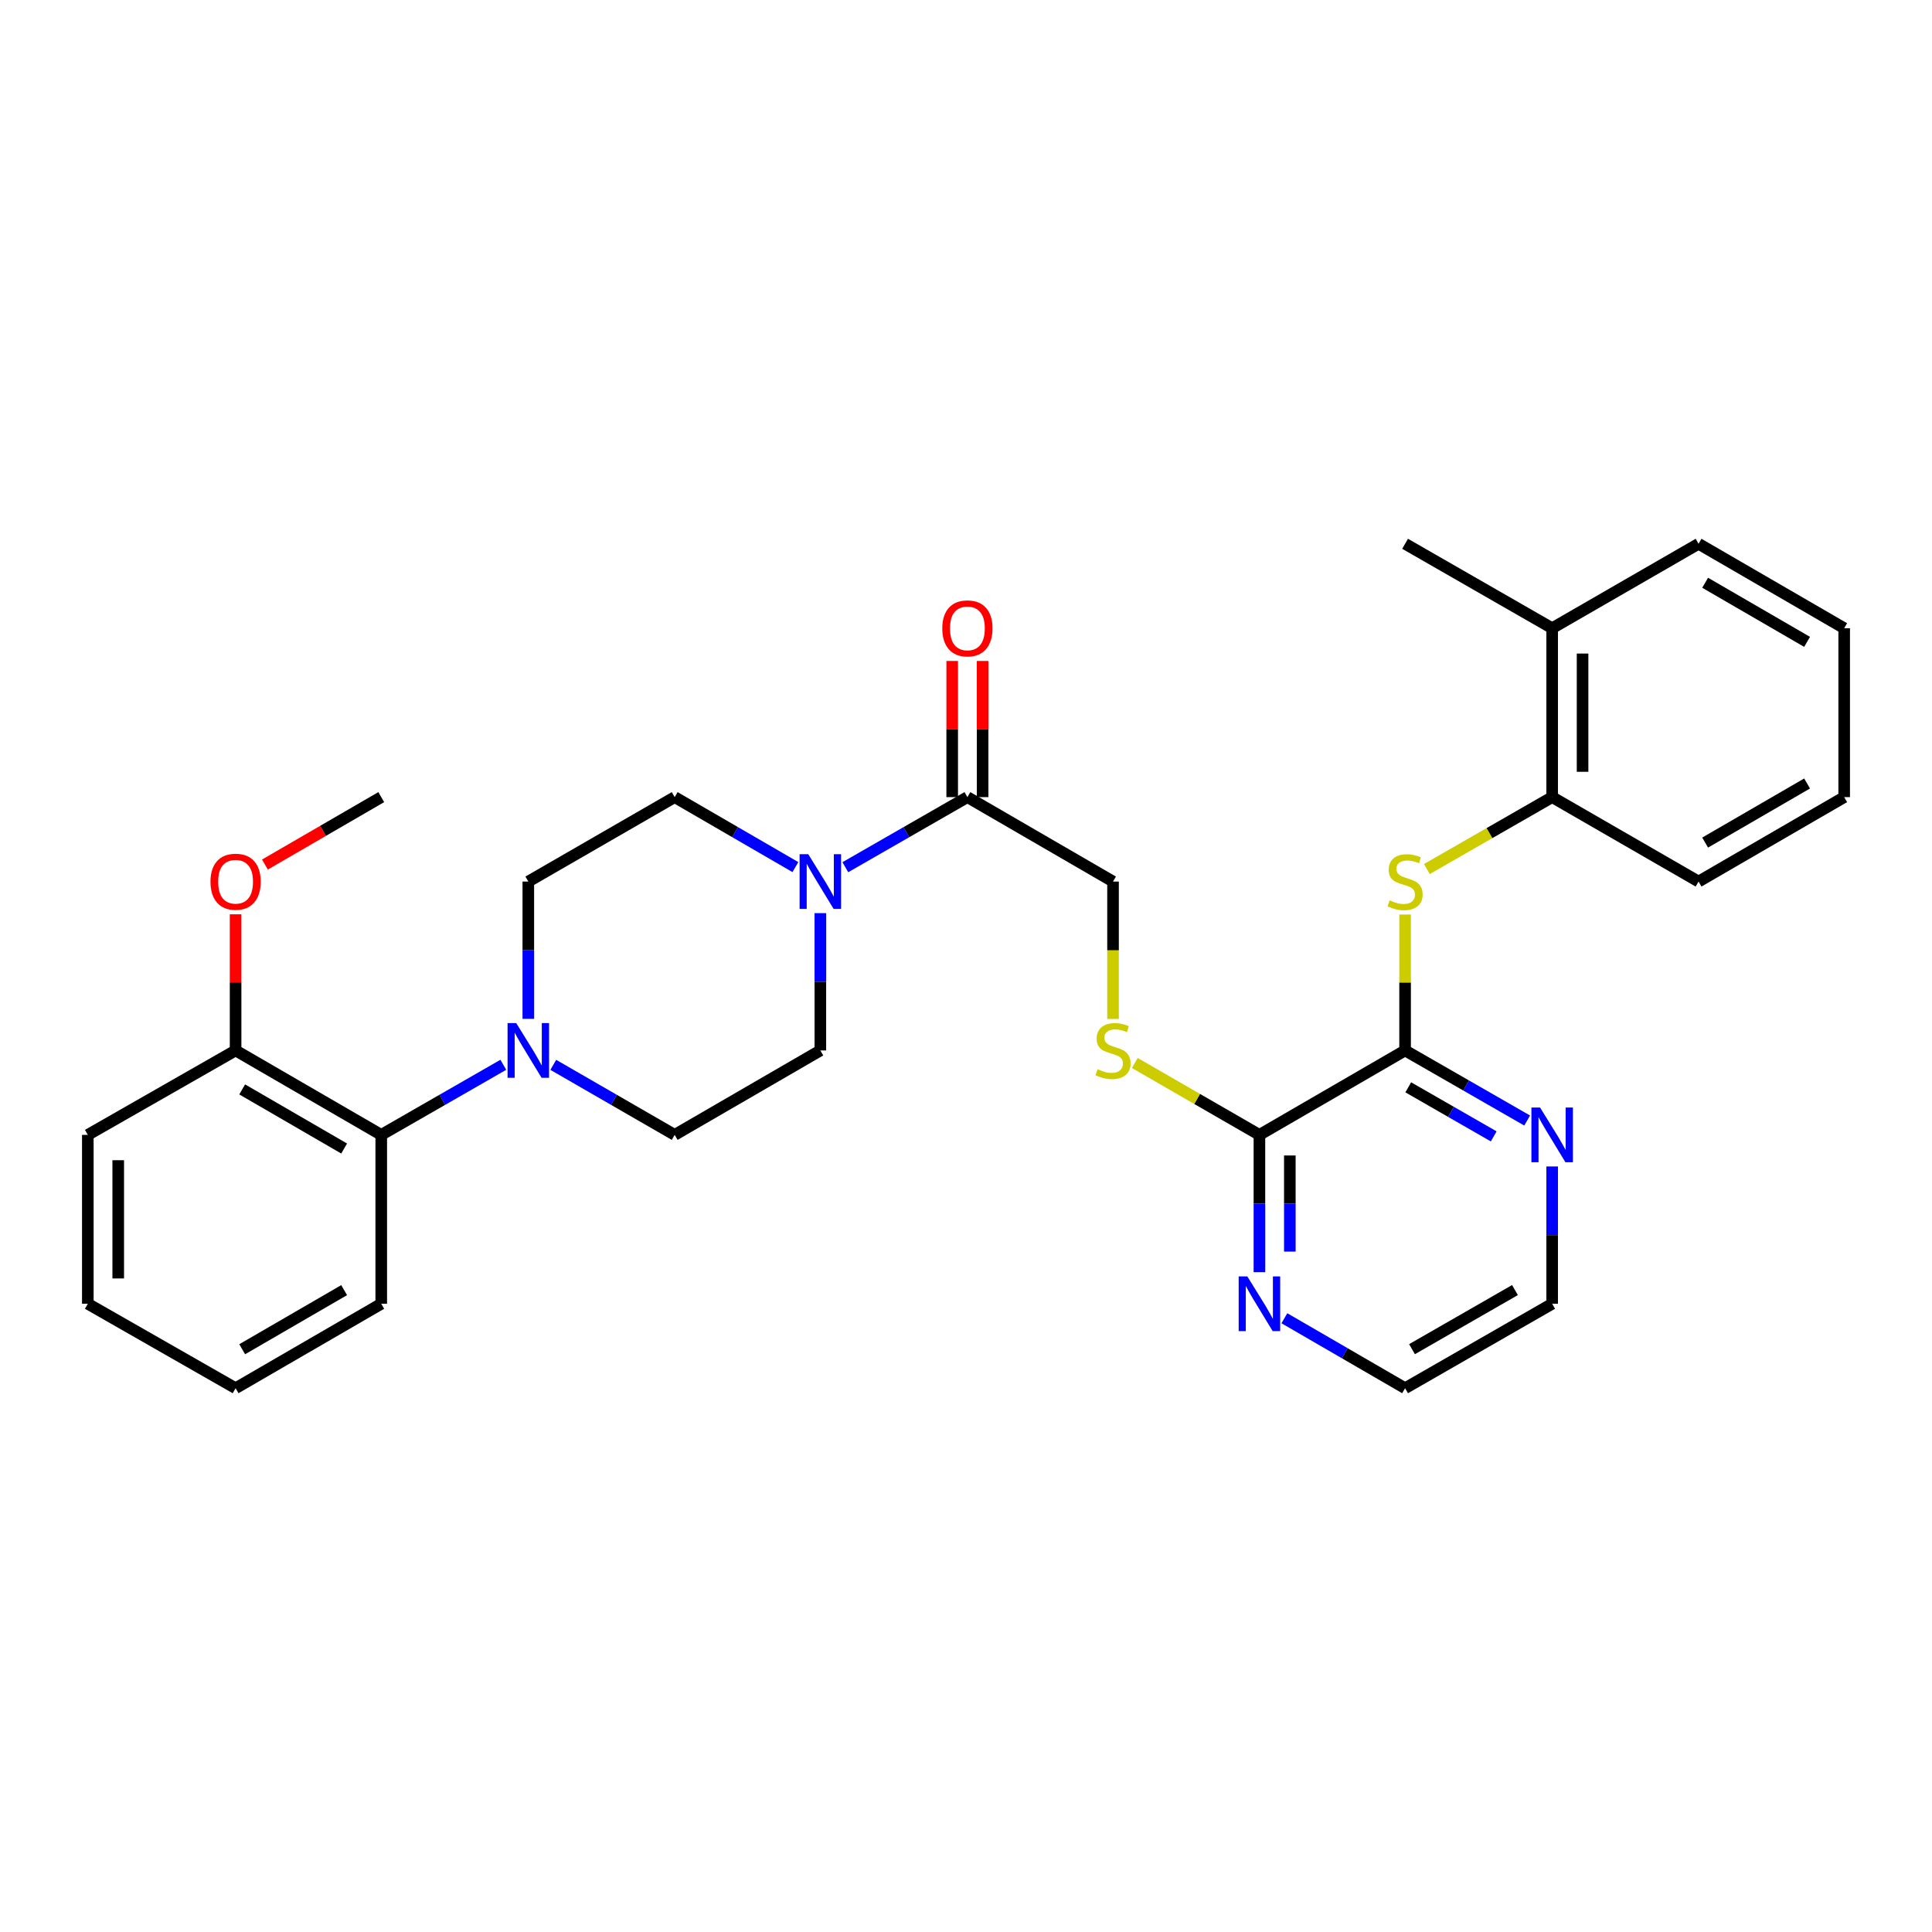<?xml version='1.0' encoding='iso-8859-1'?>
<svg version='1.1' baseProfile='full'
              xmlns='http://www.w3.org/2000/svg'
                      xmlns:rdkit='http://www.rdkit.org/xml'
                      xmlns:xlink='http://www.w3.org/1999/xlink'
                  xml:space='preserve'
width='1000px' height='1000px' viewBox='0 0 1000 1000'>
<!-- END OF HEADER -->
<rect style='opacity:1.0;fill:#FFFFFF;stroke:none' width='1000' height='1000' x='0' y='0'> </rect>
<path class='bond-2' d='M 727.273,543.706 L 727.273,508.533' style='fill:none;fill-rule:evenodd;stroke:#000000;stroke-width:6px;stroke-linecap:butt;stroke-linejoin:miter;stroke-opacity:1' />
<path class='bond-2' d='M 727.273,508.533 L 727.273,473.36' style='fill:none;fill-rule:evenodd;stroke:#CCCC00;stroke-width:6px;stroke-linecap:butt;stroke-linejoin:miter;stroke-opacity:1' />
<path class='bond-4' d='M 727.273,543.706 L 651.877,587.411' style='fill:none;fill-rule:evenodd;stroke:#000000;stroke-width:6px;stroke-linecap:butt;stroke-linejoin:miter;stroke-opacity:1' />
<path class='bond-8' d='M 727.273,543.706 L 758.866,561.845' style='fill:none;fill-rule:evenodd;stroke:#000000;stroke-width:6px;stroke-linecap:butt;stroke-linejoin:miter;stroke-opacity:1' />
<path class='bond-8' d='M 758.866,561.845 L 790.46,579.985' style='fill:none;fill-rule:evenodd;stroke:#0000FF;stroke-width:6px;stroke-linecap:butt;stroke-linejoin:miter;stroke-opacity:1' />
<path class='bond-8' d='M 728.913,562.798 L 751.029,575.496' style='fill:none;fill-rule:evenodd;stroke:#000000;stroke-width:6px;stroke-linecap:butt;stroke-linejoin:miter;stroke-opacity:1' />
<path class='bond-8' d='M 751.029,575.496 L 773.145,588.193' style='fill:none;fill-rule:evenodd;stroke:#0000FF;stroke-width:6px;stroke-linecap:butt;stroke-linejoin:miter;stroke-opacity:1' />
<path class='bond-0' d='M 437.547,448.867 L 469.136,430.728' style='fill:none;fill-rule:evenodd;stroke:#0000FF;stroke-width:6px;stroke-linecap:butt;stroke-linejoin:miter;stroke-opacity:1' />
<path class='bond-0' d='M 469.136,430.728 L 500.726,412.589' style='fill:none;fill-rule:evenodd;stroke:#000000;stroke-width:6px;stroke-linecap:butt;stroke-linejoin:miter;stroke-opacity:1' />
<path class='bond-11' d='M 411.694,448.806 L 380.455,430.697' style='fill:none;fill-rule:evenodd;stroke:#0000FF;stroke-width:6px;stroke-linecap:butt;stroke-linejoin:miter;stroke-opacity:1' />
<path class='bond-11' d='M 380.455,430.697 L 349.216,412.589' style='fill:none;fill-rule:evenodd;stroke:#000000;stroke-width:6px;stroke-linecap:butt;stroke-linejoin:miter;stroke-opacity:1' />
<path class='bond-12' d='M 424.613,472.64 L 424.613,508.173' style='fill:none;fill-rule:evenodd;stroke:#0000FF;stroke-width:6px;stroke-linecap:butt;stroke-linejoin:miter;stroke-opacity:1' />
<path class='bond-12' d='M 424.613,508.173 L 424.613,543.706' style='fill:none;fill-rule:evenodd;stroke:#000000;stroke-width:6px;stroke-linecap:butt;stroke-linejoin:miter;stroke-opacity:1' />
<path class='bond-1' d='M 286.38,551.163 L 317.798,569.287' style='fill:none;fill-rule:evenodd;stroke:#0000FF;stroke-width:6px;stroke-linecap:butt;stroke-linejoin:miter;stroke-opacity:1' />
<path class='bond-1' d='M 317.798,569.287 L 349.216,587.411' style='fill:none;fill-rule:evenodd;stroke:#000000;stroke-width:6px;stroke-linecap:butt;stroke-linejoin:miter;stroke-opacity:1' />
<path class='bond-5' d='M 260.519,551.132 L 228.925,569.272' style='fill:none;fill-rule:evenodd;stroke:#0000FF;stroke-width:6px;stroke-linecap:butt;stroke-linejoin:miter;stroke-opacity:1' />
<path class='bond-5' d='M 228.925,569.272 L 197.331,587.411' style='fill:none;fill-rule:evenodd;stroke:#000000;stroke-width:6px;stroke-linecap:butt;stroke-linejoin:miter;stroke-opacity:1' />
<path class='bond-33' d='M 273.453,527.36 L 273.453,491.827' style='fill:none;fill-rule:evenodd;stroke:#0000FF;stroke-width:6px;stroke-linecap:butt;stroke-linejoin:miter;stroke-opacity:1' />
<path class='bond-33' d='M 273.453,491.827 L 273.453,456.294' style='fill:none;fill-rule:evenodd;stroke:#000000;stroke-width:6px;stroke-linecap:butt;stroke-linejoin:miter;stroke-opacity:1' />
<path class='bond-7' d='M 738.547,449.821 L 770.971,431.205' style='fill:none;fill-rule:evenodd;stroke:#CCCC00;stroke-width:6px;stroke-linecap:butt;stroke-linejoin:miter;stroke-opacity:1' />
<path class='bond-7' d='M 770.971,431.205 L 803.395,412.589' style='fill:none;fill-rule:evenodd;stroke:#000000;stroke-width:6px;stroke-linecap:butt;stroke-linejoin:miter;stroke-opacity:1' />
<path class='bond-3' d='M 500.726,412.589 L 576.104,456.294' style='fill:none;fill-rule:evenodd;stroke:#000000;stroke-width:6px;stroke-linecap:butt;stroke-linejoin:miter;stroke-opacity:1' />
<path class='bond-15' d='M 508.596,412.589 L 508.596,377.352' style='fill:none;fill-rule:evenodd;stroke:#000000;stroke-width:6px;stroke-linecap:butt;stroke-linejoin:miter;stroke-opacity:1' />
<path class='bond-15' d='M 508.596,377.352 L 508.596,342.114' style='fill:none;fill-rule:evenodd;stroke:#FF0000;stroke-width:6px;stroke-linecap:butt;stroke-linejoin:miter;stroke-opacity:1' />
<path class='bond-15' d='M 492.856,412.589 L 492.856,377.352' style='fill:none;fill-rule:evenodd;stroke:#000000;stroke-width:6px;stroke-linecap:butt;stroke-linejoin:miter;stroke-opacity:1' />
<path class='bond-15' d='M 492.856,377.352 L 492.856,342.114' style='fill:none;fill-rule:evenodd;stroke:#FF0000;stroke-width:6px;stroke-linecap:butt;stroke-linejoin:miter;stroke-opacity:1' />
<path class='bond-6' d='M 651.877,587.411 L 619.624,568.808' style='fill:none;fill-rule:evenodd;stroke:#000000;stroke-width:6px;stroke-linecap:butt;stroke-linejoin:miter;stroke-opacity:1' />
<path class='bond-6' d='M 619.624,568.808 L 587.371,550.204' style='fill:none;fill-rule:evenodd;stroke:#CCCC00;stroke-width:6px;stroke-linecap:butt;stroke-linejoin:miter;stroke-opacity:1' />
<path class='bond-9' d='M 651.877,587.411 L 651.877,622.948' style='fill:none;fill-rule:evenodd;stroke:#000000;stroke-width:6px;stroke-linecap:butt;stroke-linejoin:miter;stroke-opacity:1' />
<path class='bond-9' d='M 651.877,622.948 L 651.877,658.486' style='fill:none;fill-rule:evenodd;stroke:#0000FF;stroke-width:6px;stroke-linecap:butt;stroke-linejoin:miter;stroke-opacity:1' />
<path class='bond-9' d='M 667.617,598.072 L 667.617,622.948' style='fill:none;fill-rule:evenodd;stroke:#000000;stroke-width:6px;stroke-linecap:butt;stroke-linejoin:miter;stroke-opacity:1' />
<path class='bond-9' d='M 667.617,622.948 L 667.617,647.825' style='fill:none;fill-rule:evenodd;stroke:#0000FF;stroke-width:6px;stroke-linecap:butt;stroke-linejoin:miter;stroke-opacity:1' />
<path class='bond-16' d='M 197.331,587.411 L 121.944,543.706' style='fill:none;fill-rule:evenodd;stroke:#000000;stroke-width:6px;stroke-linecap:butt;stroke-linejoin:miter;stroke-opacity:1' />
<path class='bond-16' d='M 178.128,594.473 L 125.357,563.879' style='fill:none;fill-rule:evenodd;stroke:#000000;stroke-width:6px;stroke-linecap:butt;stroke-linejoin:miter;stroke-opacity:1' />
<path class='bond-19' d='M 197.331,587.411 L 197.331,674.831' style='fill:none;fill-rule:evenodd;stroke:#000000;stroke-width:6px;stroke-linecap:butt;stroke-linejoin:miter;stroke-opacity:1' />
<path class='bond-10' d='M 576.104,527.4 L 576.104,491.847' style='fill:none;fill-rule:evenodd;stroke:#CCCC00;stroke-width:6px;stroke-linecap:butt;stroke-linejoin:miter;stroke-opacity:1' />
<path class='bond-10' d='M 576.104,491.847 L 576.104,456.294' style='fill:none;fill-rule:evenodd;stroke:#000000;stroke-width:6px;stroke-linecap:butt;stroke-linejoin:miter;stroke-opacity:1' />
<path class='bond-17' d='M 803.395,412.589 L 803.395,325.169' style='fill:none;fill-rule:evenodd;stroke:#000000;stroke-width:6px;stroke-linecap:butt;stroke-linejoin:miter;stroke-opacity:1' />
<path class='bond-17' d='M 819.135,399.476 L 819.135,338.282' style='fill:none;fill-rule:evenodd;stroke:#000000;stroke-width:6px;stroke-linecap:butt;stroke-linejoin:miter;stroke-opacity:1' />
<path class='bond-22' d='M 803.395,412.589 L 879.167,456.294' style='fill:none;fill-rule:evenodd;stroke:#000000;stroke-width:6px;stroke-linecap:butt;stroke-linejoin:miter;stroke-opacity:1' />
<path class='bond-20' d='M 803.395,603.757 L 803.395,639.294' style='fill:none;fill-rule:evenodd;stroke:#0000FF;stroke-width:6px;stroke-linecap:butt;stroke-linejoin:miter;stroke-opacity:1' />
<path class='bond-20' d='M 803.395,639.294 L 803.395,674.831' style='fill:none;fill-rule:evenodd;stroke:#000000;stroke-width:6px;stroke-linecap:butt;stroke-linejoin:miter;stroke-opacity:1' />
<path class='bond-31' d='M 664.795,682.32 L 696.034,700.428' style='fill:none;fill-rule:evenodd;stroke:#0000FF;stroke-width:6px;stroke-linecap:butt;stroke-linejoin:miter;stroke-opacity:1' />
<path class='bond-31' d='M 696.034,700.428 L 727.273,718.537' style='fill:none;fill-rule:evenodd;stroke:#000000;stroke-width:6px;stroke-linecap:butt;stroke-linejoin:miter;stroke-opacity:1' />
<path class='bond-13' d='M 349.216,412.589 L 273.453,456.294' style='fill:none;fill-rule:evenodd;stroke:#000000;stroke-width:6px;stroke-linecap:butt;stroke-linejoin:miter;stroke-opacity:1' />
<path class='bond-14' d='M 424.613,543.706 L 349.216,587.411' style='fill:none;fill-rule:evenodd;stroke:#000000;stroke-width:6px;stroke-linecap:butt;stroke-linejoin:miter;stroke-opacity:1' />
<path class='bond-18' d='M 121.944,543.706 L 121.944,508.473' style='fill:none;fill-rule:evenodd;stroke:#000000;stroke-width:6px;stroke-linecap:butt;stroke-linejoin:miter;stroke-opacity:1' />
<path class='bond-18' d='M 121.944,508.473 L 121.944,473.24' style='fill:none;fill-rule:evenodd;stroke:#FF0000;stroke-width:6px;stroke-linecap:butt;stroke-linejoin:miter;stroke-opacity:1' />
<path class='bond-24' d='M 121.944,543.706 L 45.455,587.411' style='fill:none;fill-rule:evenodd;stroke:#000000;stroke-width:6px;stroke-linecap:butt;stroke-linejoin:miter;stroke-opacity:1' />
<path class='bond-23' d='M 803.395,325.169 L 727.273,281.463' style='fill:none;fill-rule:evenodd;stroke:#000000;stroke-width:6px;stroke-linecap:butt;stroke-linejoin:miter;stroke-opacity:1' />
<path class='bond-25' d='M 803.395,325.169 L 879.167,281.463' style='fill:none;fill-rule:evenodd;stroke:#000000;stroke-width:6px;stroke-linecap:butt;stroke-linejoin:miter;stroke-opacity:1' />
<path class='bond-26' d='M 137.122,447.495 L 167.227,430.042' style='fill:none;fill-rule:evenodd;stroke:#FF0000;stroke-width:6px;stroke-linecap:butt;stroke-linejoin:miter;stroke-opacity:1' />
<path class='bond-26' d='M 167.227,430.042 L 197.331,412.589' style='fill:none;fill-rule:evenodd;stroke:#000000;stroke-width:6px;stroke-linecap:butt;stroke-linejoin:miter;stroke-opacity:1' />
<path class='bond-27' d='M 197.331,674.831 L 121.944,718.537' style='fill:none;fill-rule:evenodd;stroke:#000000;stroke-width:6px;stroke-linecap:butt;stroke-linejoin:miter;stroke-opacity:1' />
<path class='bond-27' d='M 178.128,667.77 L 125.357,698.364' style='fill:none;fill-rule:evenodd;stroke:#000000;stroke-width:6px;stroke-linecap:butt;stroke-linejoin:miter;stroke-opacity:1' />
<path class='bond-21' d='M 803.395,674.831 L 727.273,718.537' style='fill:none;fill-rule:evenodd;stroke:#000000;stroke-width:6px;stroke-linecap:butt;stroke-linejoin:miter;stroke-opacity:1' />
<path class='bond-21' d='M 784.139,667.737 L 730.854,698.331' style='fill:none;fill-rule:evenodd;stroke:#000000;stroke-width:6px;stroke-linecap:butt;stroke-linejoin:miter;stroke-opacity:1' />
<path class='bond-28' d='M 879.167,456.294 L 954.545,412.589' style='fill:none;fill-rule:evenodd;stroke:#000000;stroke-width:6px;stroke-linecap:butt;stroke-linejoin:miter;stroke-opacity:1' />
<path class='bond-28' d='M 882.578,436.122 L 935.343,405.528' style='fill:none;fill-rule:evenodd;stroke:#000000;stroke-width:6px;stroke-linecap:butt;stroke-linejoin:miter;stroke-opacity:1' />
<path class='bond-34' d='M 45.455,587.411 L 45.455,674.831' style='fill:none;fill-rule:evenodd;stroke:#000000;stroke-width:6px;stroke-linecap:butt;stroke-linejoin:miter;stroke-opacity:1' />
<path class='bond-34' d='M 61.195,600.524 L 61.195,661.718' style='fill:none;fill-rule:evenodd;stroke:#000000;stroke-width:6px;stroke-linecap:butt;stroke-linejoin:miter;stroke-opacity:1' />
<path class='bond-32' d='M 879.167,281.463 L 954.545,325.169' style='fill:none;fill-rule:evenodd;stroke:#000000;stroke-width:6px;stroke-linecap:butt;stroke-linejoin:miter;stroke-opacity:1' />
<path class='bond-32' d='M 882.578,301.636 L 935.343,332.23' style='fill:none;fill-rule:evenodd;stroke:#000000;stroke-width:6px;stroke-linecap:butt;stroke-linejoin:miter;stroke-opacity:1' />
<path class='bond-30' d='M 121.944,718.537 L 45.455,674.831' style='fill:none;fill-rule:evenodd;stroke:#000000;stroke-width:6px;stroke-linecap:butt;stroke-linejoin:miter;stroke-opacity:1' />
<path class='bond-29' d='M 954.545,412.589 L 954.545,325.169' style='fill:none;fill-rule:evenodd;stroke:#000000;stroke-width:6px;stroke-linecap:butt;stroke-linejoin:miter;stroke-opacity:1' />
<path  class='atom-1' d='M 418.353 442.134
L 427.633 457.134
Q 428.553 458.614, 430.033 461.294
Q 431.513 463.974, 431.593 464.134
L 431.593 442.134
L 435.353 442.134
L 435.353 470.454
L 431.473 470.454
L 421.513 454.054
Q 420.353 452.134, 419.113 449.934
Q 417.913 447.734, 417.553 447.054
L 417.553 470.454
L 413.873 470.454
L 413.873 442.134
L 418.353 442.134
' fill='#0000FF'/>
<path  class='atom-2' d='M 267.193 529.546
L 276.473 544.546
Q 277.393 546.026, 278.873 548.706
Q 280.353 551.386, 280.433 551.546
L 280.433 529.546
L 284.193 529.546
L 284.193 557.866
L 280.313 557.866
L 270.353 541.466
Q 269.193 539.546, 267.953 537.346
Q 266.753 535.146, 266.393 534.466
L 266.393 557.866
L 262.713 557.866
L 262.713 529.546
L 267.193 529.546
' fill='#0000FF'/>
<path  class='atom-3' d='M 719.273 466.014
Q 719.593 466.134, 720.913 466.694
Q 722.233 467.254, 723.673 467.614
Q 725.153 467.934, 726.593 467.934
Q 729.273 467.934, 730.833 466.654
Q 732.393 465.334, 732.393 463.054
Q 732.393 461.494, 731.593 460.534
Q 730.833 459.574, 729.633 459.054
Q 728.433 458.534, 726.433 457.934
Q 723.913 457.174, 722.393 456.454
Q 720.913 455.734, 719.833 454.214
Q 718.793 452.694, 718.793 450.134
Q 718.793 446.574, 721.193 444.374
Q 723.633 442.174, 728.433 442.174
Q 731.713 442.174, 735.433 443.734
L 734.513 446.814
Q 731.113 445.414, 728.553 445.414
Q 725.793 445.414, 724.273 446.574
Q 722.753 447.694, 722.793 449.654
Q 722.793 451.174, 723.553 452.094
Q 724.353 453.014, 725.473 453.534
Q 726.633 454.054, 728.553 454.654
Q 731.113 455.454, 732.633 456.254
Q 734.153 457.054, 735.233 458.694
Q 736.353 460.294, 736.353 463.054
Q 736.353 466.974, 733.713 469.094
Q 731.113 471.174, 726.753 471.174
Q 724.233 471.174, 722.313 470.614
Q 720.433 470.094, 718.193 469.174
L 719.273 466.014
' fill='#CCCC00'/>
<path  class='atom-7' d='M 568.104 553.426
Q 568.424 553.546, 569.744 554.106
Q 571.064 554.666, 572.504 555.026
Q 573.984 555.346, 575.424 555.346
Q 578.104 555.346, 579.664 554.066
Q 581.224 552.746, 581.224 550.466
Q 581.224 548.906, 580.424 547.946
Q 579.664 546.986, 578.464 546.466
Q 577.264 545.946, 575.264 545.346
Q 572.744 544.586, 571.224 543.866
Q 569.744 543.146, 568.664 541.626
Q 567.624 540.106, 567.624 537.546
Q 567.624 533.986, 570.024 531.786
Q 572.464 529.586, 577.264 529.586
Q 580.544 529.586, 584.264 531.146
L 583.344 534.226
Q 579.944 532.826, 577.384 532.826
Q 574.624 532.826, 573.104 533.986
Q 571.584 535.106, 571.624 537.066
Q 571.624 538.586, 572.384 539.506
Q 573.184 540.426, 574.304 540.946
Q 575.464 541.466, 577.384 542.066
Q 579.944 542.866, 581.464 543.666
Q 582.984 544.466, 584.064 546.106
Q 585.184 547.706, 585.184 550.466
Q 585.184 554.386, 582.544 556.506
Q 579.944 558.586, 575.584 558.586
Q 573.064 558.586, 571.144 558.026
Q 569.264 557.506, 567.024 556.586
L 568.104 553.426
' fill='#CCCC00'/>
<path  class='atom-9' d='M 797.135 573.251
L 806.415 588.251
Q 807.335 589.731, 808.815 592.411
Q 810.295 595.091, 810.375 595.251
L 810.375 573.251
L 814.135 573.251
L 814.135 601.571
L 810.255 601.571
L 800.295 585.171
Q 799.135 583.251, 797.895 581.051
Q 796.695 578.851, 796.335 578.171
L 796.335 601.571
L 792.655 601.571
L 792.655 573.251
L 797.135 573.251
' fill='#0000FF'/>
<path  class='atom-10' d='M 645.617 660.671
L 654.897 675.671
Q 655.817 677.151, 657.297 679.831
Q 658.777 682.511, 658.857 682.671
L 658.857 660.671
L 662.617 660.671
L 662.617 688.991
L 658.737 688.991
L 648.777 672.591
Q 647.617 670.671, 646.377 668.471
Q 645.177 666.271, 644.817 665.591
L 644.817 688.991
L 641.137 688.991
L 641.137 660.671
L 645.617 660.671
' fill='#0000FF'/>
<path  class='atom-16' d='M 487.726 325.249
Q 487.726 318.449, 491.086 314.649
Q 494.446 310.849, 500.726 310.849
Q 507.006 310.849, 510.366 314.649
Q 513.726 318.449, 513.726 325.249
Q 513.726 332.129, 510.326 336.049
Q 506.926 339.929, 500.726 339.929
Q 494.486 339.929, 491.086 336.049
Q 487.726 332.169, 487.726 325.249
M 500.726 336.729
Q 505.046 336.729, 507.366 333.849
Q 509.726 330.929, 509.726 325.249
Q 509.726 319.689, 507.366 316.889
Q 505.046 314.049, 500.726 314.049
Q 496.406 314.049, 494.046 316.849
Q 491.726 319.649, 491.726 325.249
Q 491.726 330.969, 494.046 333.849
Q 496.406 336.729, 500.726 336.729
' fill='#FF0000'/>
<path  class='atom-19' d='M 108.944 456.374
Q 108.944 449.574, 112.304 445.774
Q 115.664 441.974, 121.944 441.974
Q 128.224 441.974, 131.584 445.774
Q 134.944 449.574, 134.944 456.374
Q 134.944 463.254, 131.544 467.174
Q 128.144 471.054, 121.944 471.054
Q 115.704 471.054, 112.304 467.174
Q 108.944 463.294, 108.944 456.374
M 121.944 467.854
Q 126.264 467.854, 128.584 464.974
Q 130.944 462.054, 130.944 456.374
Q 130.944 450.814, 128.584 448.014
Q 126.264 445.174, 121.944 445.174
Q 117.624 445.174, 115.264 447.974
Q 112.944 450.774, 112.944 456.374
Q 112.944 462.094, 115.264 464.974
Q 117.624 467.854, 121.944 467.854
' fill='#FF0000'/>
</svg>
